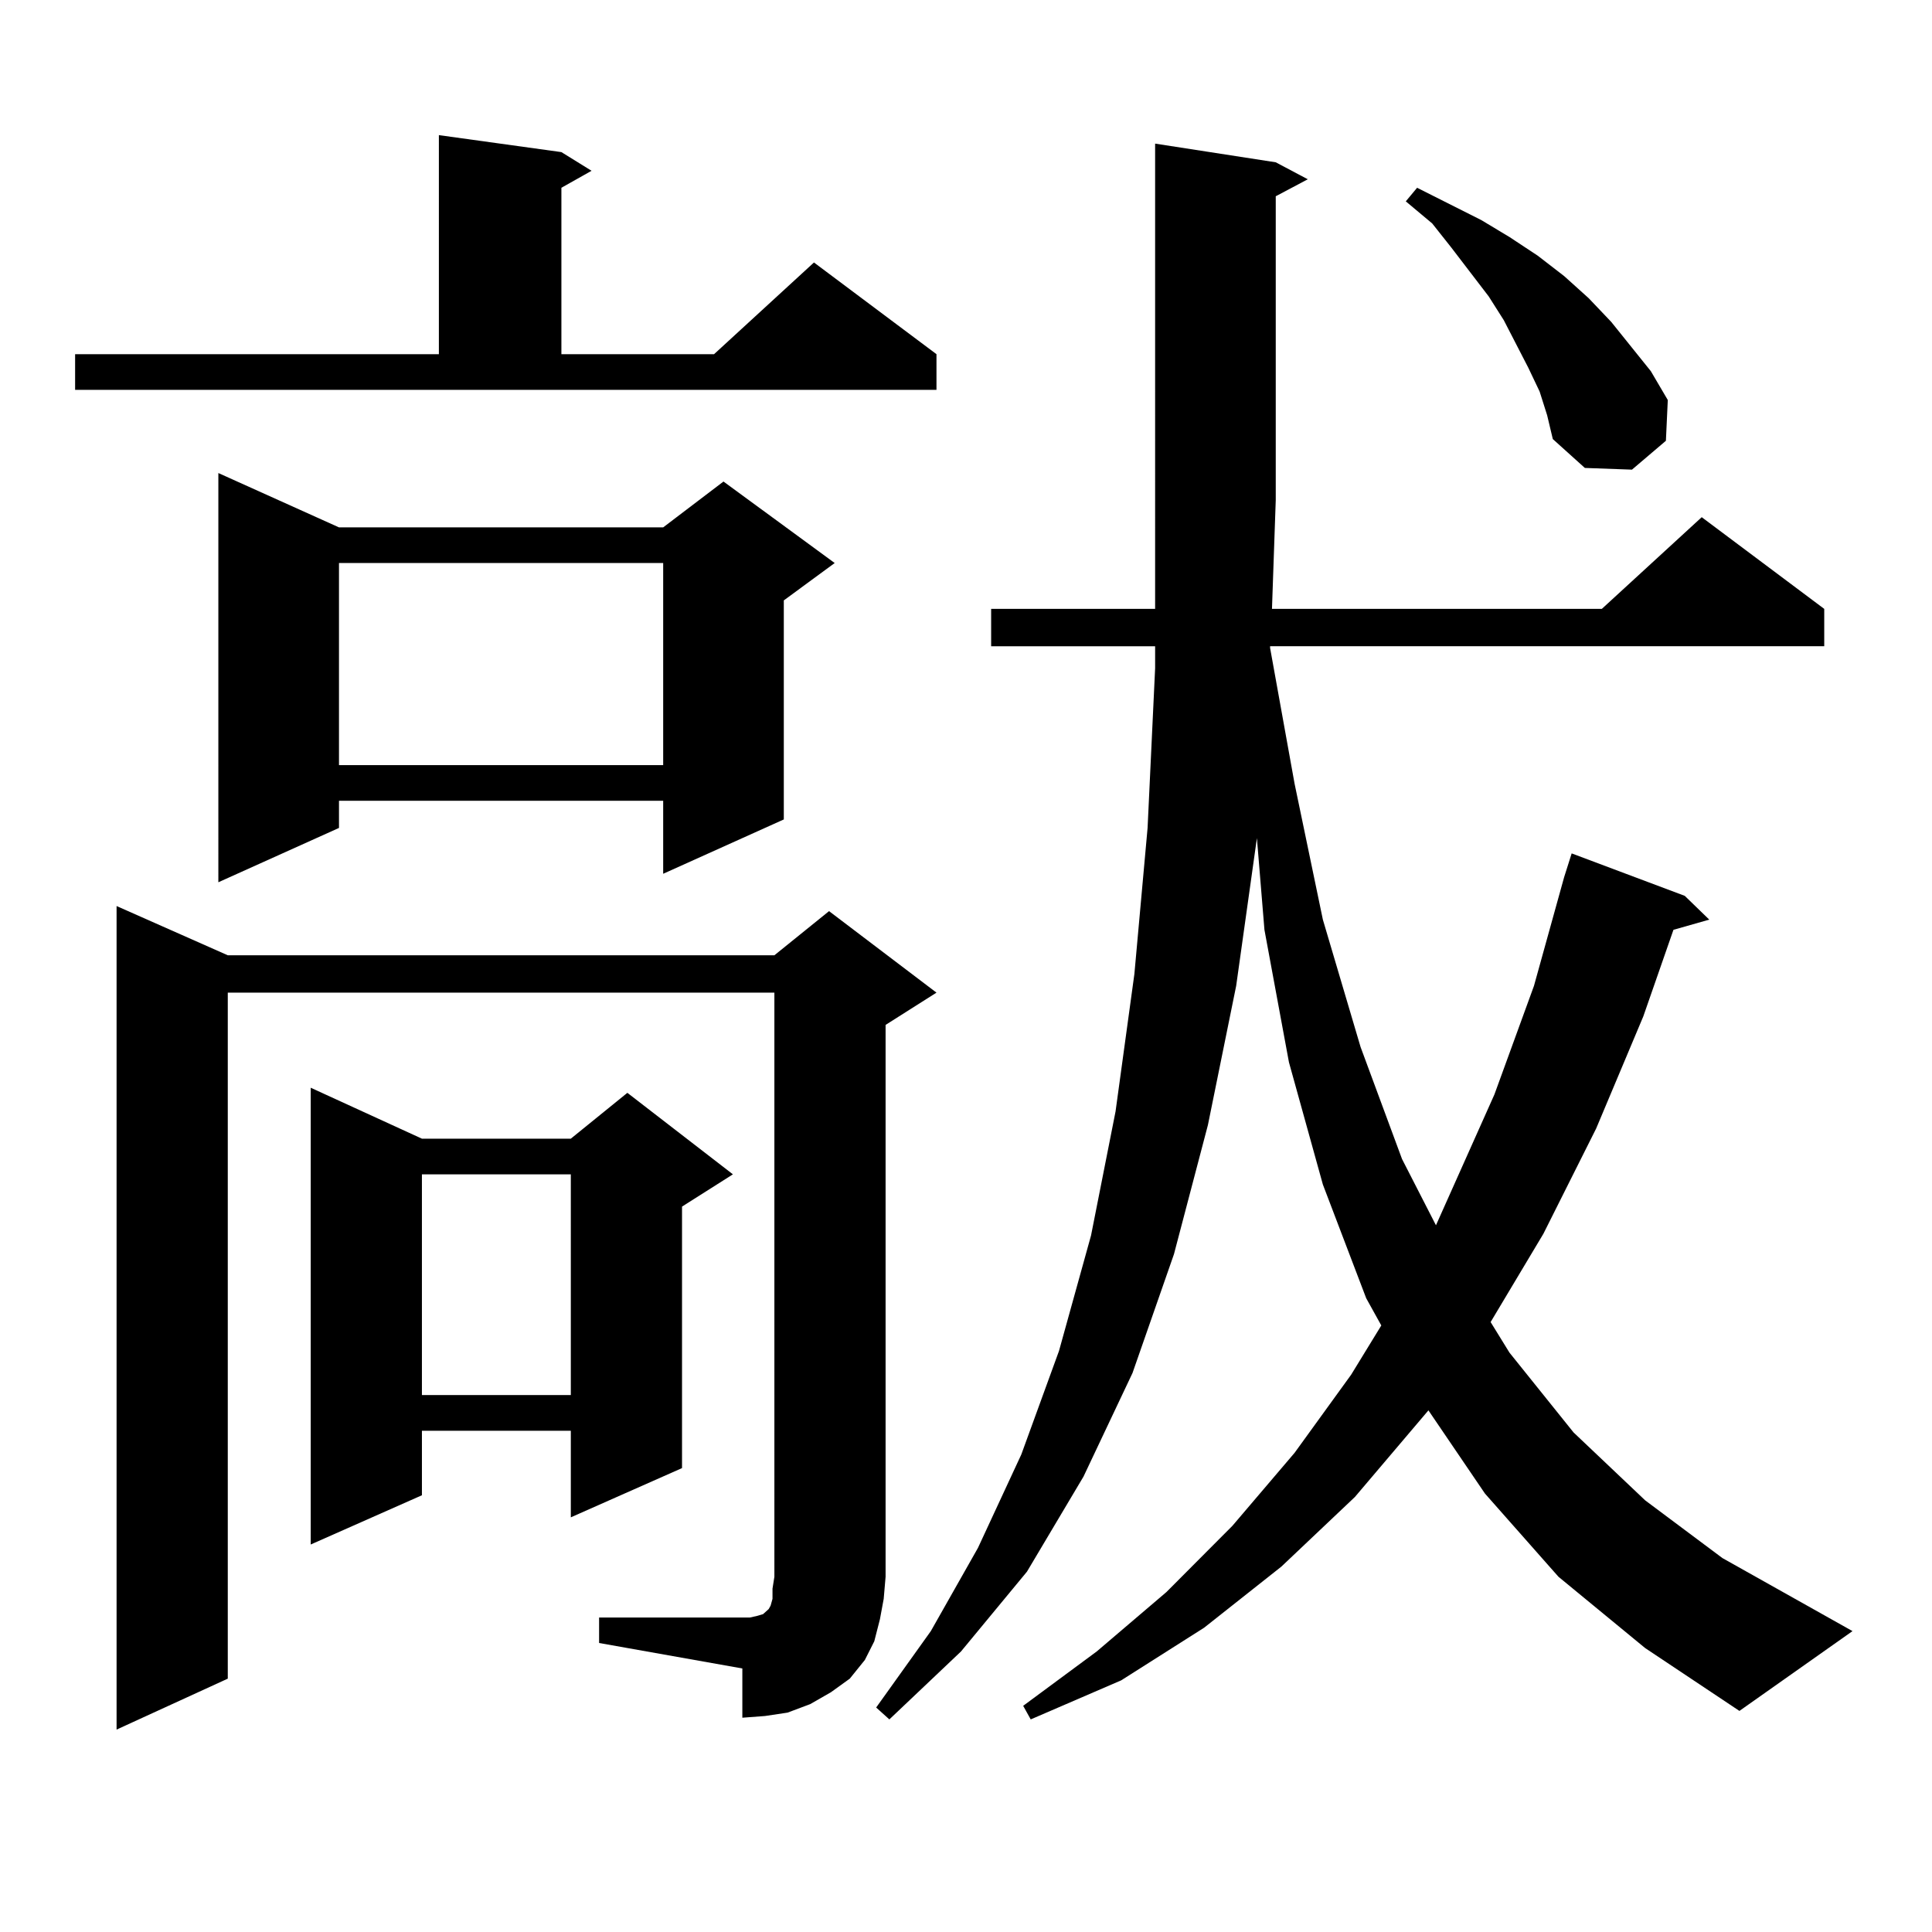 <?xml version="1.0" encoding="utf-8"?>
<!-- Generator: Adobe Illustrator 16.0.0, SVG Export Plug-In . SVG Version: 6.00 Build 0)  -->
<!DOCTYPE svg PUBLIC "-//W3C//DTD SVG 1.1//EN" "http://www.w3.org/Graphics/SVG/1.1/DTD/svg11.dtd">
<svg version="1.1" id="图层_1" xmlns="http://www.w3.org/2000/svg" xmlns:xlink="http://www.w3.org/1999/xlink" x="0px" y="0px"
	 width="1000px" height="1000px" viewBox="0 0 1000 1000" enable-background="new 0 0 1000 1000" xml:space="preserve">
<path d="M38.877,183.32h188.288V69.941l63.413,8.789l15.609,9.668l-15.609,8.789v86.133h79.022l51.706-47.461l63.413,47.461v18.457
	H38.877V183.32z M310.09,837.227h74.145h3.902l3.902-0.879l2.927-0.879l2.927-2.637l0.976-1.758l0.976-3.516v-5.273l0.976-6.152
	V513.789h-282.92v355.078l-57.56,26.367v-426.27l57.56,25.488h282.92l28.292-22.852l55.608,42.188l-26.341,16.699v285.645
	l-0.976,11.426l-1.951,10.547l-2.927,11.426l-4.878,9.668l-7.805,9.668l-9.756,7.031l-10.731,6.152l-11.707,4.395l-11.707,1.758
	l-11.707,0.879v-25.488L310.09,850.41V837.227z M175.459,272.969H343.26l31.219-23.73l57.56,42.188l-26.341,19.336v113.379
	l-62.438,28.125v-37.793H175.459v14.063l-62.438,28.125V244.844L175.459,272.969z M218.385,589.375h77.071l29.268-23.73
	l54.633,42.188l-26.341,16.699v135.352l-57.56,25.488v-44.824h-77.071v33.398l-57.56,25.488V563.008L218.385,589.375z
	 M175.459,291.426v104.59H343.26v-104.59H175.459z M218.385,607.832V722.09h77.071V607.832H218.385z M806.663,816.133
	l-38.048-43.066L739.348,730L701.3,774.824l-38.048,36.035L623.253,842.5l-42.926,27.246l-46.828,20.215l-3.902-7.031l38.048-28.125
	l36.097-30.762l34.146-34.277l32.194-37.793l29.268-40.43l15.609-25.488l-7.805-14.063l-22.438-58.887l-17.561-63.281
	l-12.683-68.555l-3.902-47.461l-10.731,76.465l-14.634,72.07l-17.561,66.797l-21.463,61.523l-25.365,53.613l-29.268,49.219
	l-34.146,41.309l-37.072,35.156l-6.829-6.152l28.292-39.551l24.39-43.066l22.438-48.34l19.512-53.613l16.585-59.766l12.683-64.16
	l9.756-71.191l6.829-75.586l3.902-82.617v-11.426h-84.876v-19.336h84.876V74.336l62.438,9.668l16.585,8.789l-16.585,8.789v157.324
	l-1.951,56.25h170.728l51.706-47.461l63.413,47.461v19.336H657.398v0.879l12.683,70.313l14.634,70.313l19.512,65.918l21.463,58.008
	l17.561,34.277l30.243-67.676l20.487-56.25l15.609-56.25l3.902-12.305l58.535,21.973l12.683,12.305l-18.536,5.273l-15.609,44.824
	l-24.39,58.008l-27.316,54.492l-27.316,45.703l9.756,15.82l33.17,41.309l37.072,35.156l39.999,29.883l67.315,37.793l-58.535,41.309
	l-48.779-32.52L806.663,816.133z M796.907,202.656l-5.854-12.305l-12.683-24.609l-7.805-12.305l-19.512-25.488l-9.756-12.305
	l-13.658-11.426l5.854-7.031l33.17,16.699l14.634,8.789l14.634,9.668l13.658,10.547l12.683,11.426l11.707,12.305l20.487,25.488
	l8.78,14.941l-0.976,21.094l-17.561,14.941l-24.39-0.879l-16.585-14.941l-2.927-12.305L796.907,202.656z"/>
</svg>
